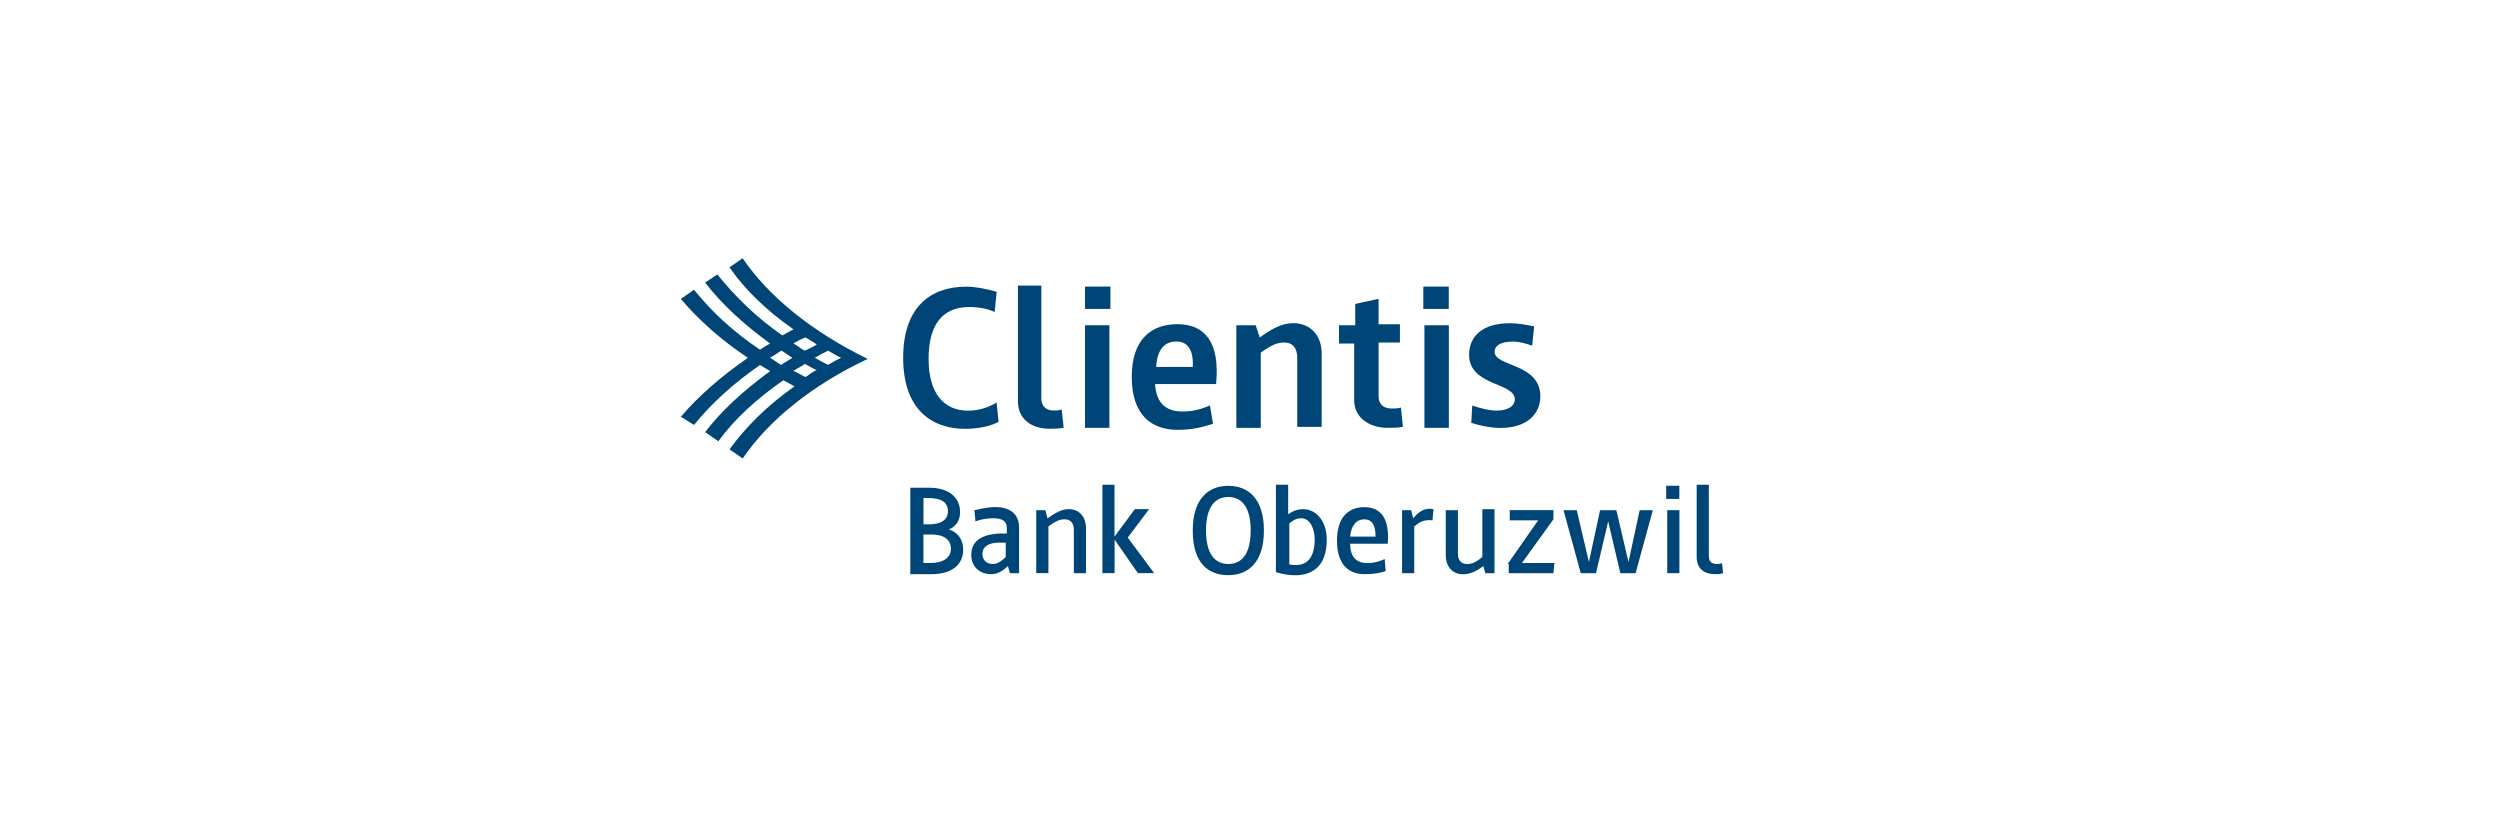 <?xml version="1.0" encoding="UTF-8"?>
<svg id="Layer_1" data-name="Layer 1" xmlns="http://www.w3.org/2000/svg" viewBox="0 0 300 100">
  <defs>
    <style>
      .cls-1 {
        fill: #fff;
      }

      .cls-2 {
        fill: #004577;
      }
    </style>
  </defs>
  <rect id="White_background" data-name="White background" class="cls-1" x="-328.72" y="-1451.95" width="1600.85" height="2106.68"/>
  <g>
    <path class="cls-2" d="M96.55,43.66c.12,0,1.22.73,1.46.73-.49.24-.98.61-1.34.85-.12,0-1.34-.73-1.46-.73.12-.12,1.34-.73,1.34-.85M93.75,42.08c.12,0,1.1.73,1.34.85-.12.12-1.22.73-1.34.85-.12,0-1.1-.73-1.34-.85.24-.12,1.34-.85,1.34-.85M96.67,40.49c.37.24.85.49,1.34.85-.12.12-1.34.73-1.46.73-.49-.24-.85-.61-1.34-.85.12-.12,1.34-.73,1.46-.73M99.36,42.08c.49.24.98.61,1.58.85-.49.24-.98.49-1.58.85-.49-.24-.98-.49-1.58-.85.61-.37,1.1-.61,1.58-.85M89.12,30.98l-1.58,1.1c1.83,2.68,4.51,5.24,7.68,7.44-.49.24-.85.49-1.34.73-3.17-2.19-5.73-4.75-7.8-7.32l-1.46.98c1.95,2.56,4.63,5,7.8,7.32-.49.24-.85.49-1.22.73-3.29-2.19-5.85-4.63-7.92-7.19l-1.58,1.1c2.07,2.44,4.75,4.88,8.05,7.07-3.17,2.19-5.85,4.51-8.05,7.07l1.58.98c2.07-2.56,4.75-5,7.92-7.19.37.24.85.49,1.22.73-3.17,2.32-5.85,4.75-7.8,7.32l1.58,1.1c1.95-2.68,4.63-5.12,7.8-7.32.49.24.85.49,1.34.73-3.29,2.32-5.85,4.88-7.8,7.56l1.58,1.1c3.17-4.63,8.29-8.78,15-11.95-6.71-3.29-11.83-7.44-15-12.07"/>
    <g>
      <path class="cls-2" d="M119.84,50.61c-1.1.61-2.68.85-4.02.85-4.02,0-7.44-2.32-7.44-8.53s3.41-8.53,7.56-8.53c1.1,0,2.32.24,3.66.61l-.24,2.44c-.73-.37-1.83-.61-3.05-.61-3.17,0-4.88,2.07-4.88,6.22s1.83,6.22,4.75,6.22c1.22,0,2.44-.37,3.41-.98l.24,2.32Z"/>
      <path class="cls-2" d="M122.16,34.27h2.8v13.53c0,.85.49,1.46,1.46,1.46.37,0,.61,0,.98-.12l.24,2.19c-.61.12-1.1.12-1.71.12-2.07,0-3.78-1.1-3.78-3.29v-13.9Z"/>
      <path class="cls-2" d="M130.2,34.39h3.05v2.68h-3.05v-2.68ZM130.2,39.03h2.93v12.31h-2.93v-12.31Z"/>
      <path class="cls-2" d="M145.57,50.85c-1.22.37-2.32.73-4.27.73-3.05,0-5.49-1.71-5.49-6.34s2.44-6.34,5.49-6.34c3.29,0,5.12,2.19,4.63,7.19h-7.32c.12,2.19,1.22,3.29,3.29,3.29,1.46,0,2.44-.37,3.29-.73l.37,2.19ZM143.13,44.03c.12-2.19-.73-3.05-1.95-3.05-1.46,0-2.32.98-2.44,3.05h4.39Z"/>
      <path class="cls-2" d="M148.49,39.03h2.19l.49,1.46c1.71-1.22,2.8-1.71,4.02-1.71,1.95,0,3.41,1.34,3.41,3.66v8.78h-2.93v-8.29c0-1.1-.49-1.83-1.58-1.83-.73,0-1.46.24-2.8,1.22v9.02h-2.93v-12.31h.12Z"/>
      <path class="cls-2" d="M162.63,41.22h-1.95v-2.19h1.95v-2.56l2.8-.61v3.05h2.56v2.19h-2.56v6.46c0,.85.49,1.46,1.58,1.46.37,0,.73,0,1.1-.12l.24,2.32c-.61.12-1.22.12-1.83.12-2.19,0-4.02-1.22-4.02-3.29v-6.83h.12Z"/>
      <path class="cls-2" d="M170.8,34.39h3.05v2.68h-3.05v-2.68ZM170.93,39.03h2.93v12.31h-2.93v-12.31Z"/>
      <path class="cls-2" d="M176.66,48.66c1.1.37,2.07.61,2.93.61,1.46,0,2.19-.61,2.19-1.34,0-2.07-5.49-1.58-5.49-5.36,0-2.19,1.58-3.78,4.88-3.78,1.22,0,2.19.24,2.93.37l-.24,2.32c-.73-.24-1.46-.49-2.32-.49-1.46,0-2.19.49-2.19,1.22,0,1.83,5.49,1.34,5.49,5.36,0,2.07-1.58,3.78-4.75,3.78-1.1,0-2.44-.24-3.54-.61l.12-2.07Z"/>
    </g>
    <g>
      <path class="cls-2" d="M109.23,58.53h2.32c2.07,0,3.66.98,3.66,2.93,0,.98-.49,1.71-1.34,2.07,1.1.37,1.71,1.22,1.71,2.44,0,1.95-1.58,2.93-3.78,2.93h-2.56s0-10.36,0-10.36ZM110.82,62.92h.61c1.46,0,2.32-.49,2.32-1.58s-.85-1.58-2.32-1.58h-.61v3.17ZM110.82,67.56h.85c1.46,0,2.44-.61,2.44-1.71s-.85-1.71-2.32-1.71h-.98s0,3.41,0,3.41Z"/>
      <path class="cls-2" d="M120.94,67.92c-.73.73-1.34.98-2.07.98-1.1,0-2.32-.73-2.32-2.32,0-1.95,1.71-2.44,3.29-2.56h.98v-.61c0-.73-.37-1.22-1.58-1.22-.85,0-1.46.12-2.19.37l-.12-1.34c.61-.12,1.46-.37,2.56-.37,1.71,0,2.8.85,2.8,2.44v5.49h-1.1l-.24-.85ZM120.82,65.12h-.98c-1.22,0-1.95.49-1.95,1.34,0,.73.49,1.22,1.22,1.22.49,0,.98-.24,1.58-.85v-1.71h.12Z"/>
      <path class="cls-2" d="M124.35,61.22h1.1l.24.98c1.1-.73,1.71-1.1,2.56-1.1,1.22,0,2.07.85,2.07,2.32v5.36h-1.46v-5.24c0-.73-.37-1.22-1.1-1.22-.49,0-.98.12-1.95.85v5.61h-1.46v-7.56Z"/>
      <path class="cls-2" d="M132.28,58.17h1.46v6.22l2.44-3.29h1.71l-2.56,3.41,3.17,4.27h-1.95l-2.8-4.02v4.02h-1.46v-10.61Z"/>
      <path class="cls-2" d="M143.13,63.66c0-3.9,1.95-5.36,4.27-5.36s4.27,1.46,4.27,5.36-1.95,5.36-4.27,5.36c-2.44,0-4.27-1.46-4.27-5.36ZM150.08,63.66c0-2.68-.98-4.02-2.68-4.02s-2.68,1.34-2.68,4.02.98,4.02,2.68,4.02c1.71,0,2.68-1.34,2.68-4.02Z"/>
      <path class="cls-2" d="M153.12,58.17h1.46v3.54c.73-.49,1.22-.61,1.83-.61,1.34,0,2.8,1.22,2.8,3.66,0,3.29-1.83,4.27-3.78,4.27-1.22,0-2.32-.37-2.32-.37v-10.49ZM154.59,67.68c.37.12.61.12.98.12,1.22,0,2.19-.85,2.19-3.05,0-1.58-.73-2.56-1.58-2.56-.49,0-.85.12-1.46.61v4.88h-.12Z"/>
      <path class="cls-2" d="M166.29,68.53c-.73.24-1.46.37-2.56.37-1.83,0-3.29-1.1-3.29-4.02s1.46-4.02,3.29-4.02c1.95,0,3.05,1.34,2.8,4.39h-4.51c0,1.58.73,2.32,2.07,2.32.85,0,1.58-.24,2.07-.49l.12,1.46ZM165.07,64.39c0-1.46-.49-2.07-1.34-2.07-.98,0-1.58.73-1.71,2.07h3.05Z"/>
      <path class="cls-2" d="M168.24,61.22h1.1l.24.98c.98-1.22,1.83-1.22,2.44-1.1l-.12,1.34c-1.1-.12-1.58.24-2.19.73v5.61h-1.46v-7.56Z"/>
      <path class="cls-2" d="M173.49,61.22h1.46v5.24c0,.73.37,1.22,1.1,1.22.49,0,.98-.12,1.83-.85v-5.73h1.46v7.68h-1.1l-.24-.85c-.98.73-1.71.98-2.44.98-1.22,0-2.07-.85-2.07-2.32v-5.36Z"/>
      <path class="cls-2" d="M180.92,67.68l3.66-5.24h-3.41v-1.22h5.24v1.1l-3.78,5.24h3.9l-.12,1.22h-5.36v-1.1h-.12Z"/>
      <path class="cls-2" d="M187.63,61.22h1.58l1.46,6.22,1.34-6.22h1.95l1.46,6.22,1.34-6.22h1.58l-2.07,7.56h-1.83l-1.46-6.22-1.46,6.22h-1.83l-2.07-7.56Z"/>
      <path class="cls-2" d="M199.94,58.29h1.58v1.58h-1.58v-1.58ZM200.07,61.22h1.46v7.56h-1.46v-7.56Z"/>
      <path class="cls-2" d="M203.6,58.17h1.46v8.53c0,.61.24.98.98.98.24,0,.37,0,.61-.12l.12,1.22c-.37.12-.61.12-.98.12-1.22,0-2.19-.61-2.19-2.07,0,0,0-8.66,0-8.66Z"/>
    </g>
  </g>
</svg>